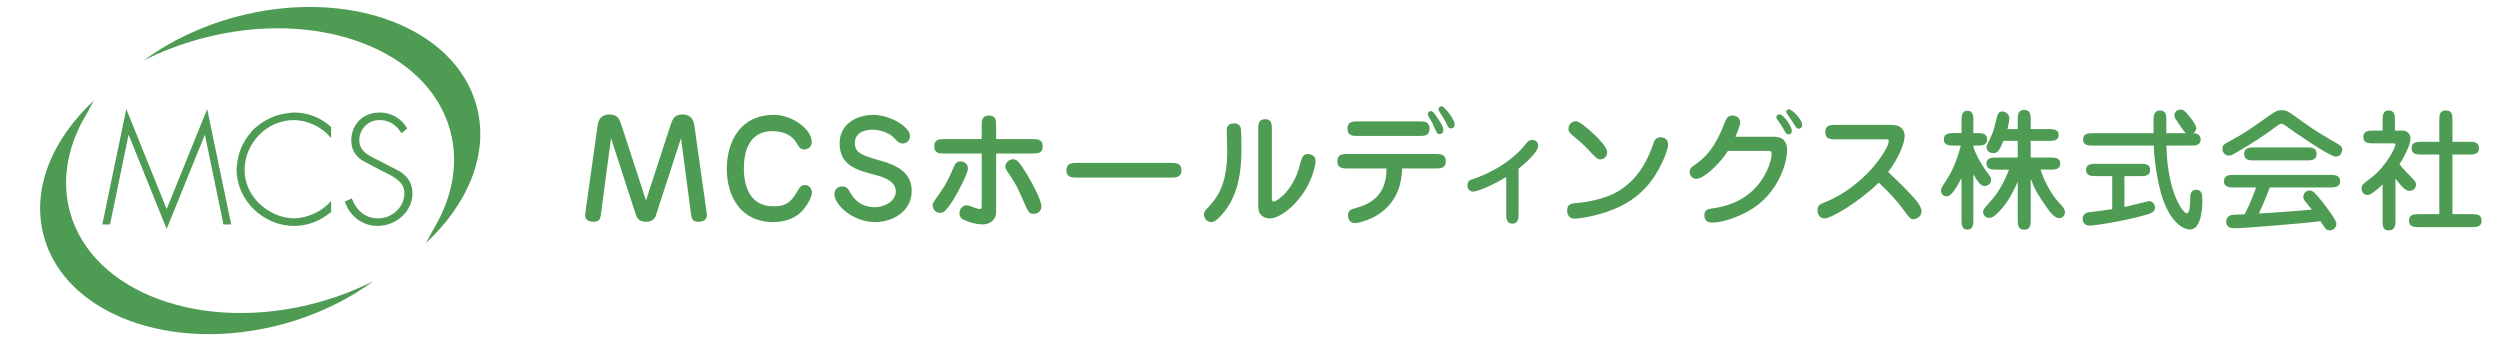<?xml version="1.0" encoding="utf-8"?>
<!-- Generator: Adobe Illustrator 26.5.3, SVG Export Plug-In . SVG Version: 6.00 Build 0)  -->
<svg version="1.1" id="レイヤー_1" xmlns="http://www.w3.org/2000/svg" xmlns:xlink="http://www.w3.org/1999/xlink" x="0px"
	 y="0px" width="480.325px" height="65.45px" viewBox="0 0 480.325 65.45" style="enable-background:new 0 0 480.325 65.45;"
	 xml:space="preserve">
<style type="text/css">
	.st0{fill:#4E9C54;}
</style>
<g>
	<polygon class="st0" points="39.807,20.952 32.022,40.162 24.389,21.258 24.264,20.952 19.68,43.004 19.656,43.123 21.141,43.123 
		24.707,25.871 31.928,43.758 32.022,43.987 39.363,25.868 42.914,43.043 42.93,43.123 44.416,43.123 39.873,21.275 	"/>
	<path class="st0" d="M56.543,21.613c-0.24,0-0.48,0.031-0.711,0.062c-0.117,0.015-0.236,0.03-0.357,0.042l-0.082,0.008
		c-2.125,0.222-4.135,1.055-5.811,2.409l-0.014,0.012c-0.008,0.006-0.016,0.012-0.023,0.019c-0.094,0.076-0.188,0.147-0.283,0.22
		c-0.176,0.132-0.357,0.27-0.521,0.43c-0.16,0.158-0.299,0.333-0.432,0.502c-0.072,0.092-0.145,0.185-0.223,0.274l-0.059,0.071
		c-1.379,1.643-2.229,3.619-2.459,5.716c-0.002,0.019-0.004,0.036-0.006,0.054c-0.002,0.017-0.002,0.033-0.004,0.051
		c-0.012,0.116-0.027,0.231-0.043,0.347c-0.031,0.229-0.064,0.467-0.064,0.707c0,5.891,5.066,10.867,11.064,10.867
		c2.539,0,4.982-0.915,7.061-2.645l0.041-0.029v-2.166l-0.18,0.213c-1.488,1.809-4.49,3.172-6.979,3.172
		c-2.293,0-4.791-1.074-6.68-2.871c-1.797-1.77-2.785-4.053-2.785-6.43c0-5.191,4.334-9.578,9.465-9.578
		c2.572,0,5.377,1.319,6.979,3.281l0.18,0.218v-2.164l-0.035-0.03C61.689,22.619,59.123,21.613,56.543,21.613z"/>
	<path class="st0" d="M76.793,32.924l-4.025-2.096l-0.158-0.075c-1.676-0.795-3.576-1.695-3.576-3.769
		c0-2.195,1.695-3.916,3.859-3.916c1.781,0,3.148,0.797,4.184,2.437l0.061,0.095l1.102-0.906l-0.043-0.072
		c-1.012-1.827-3.061-3.008-5.219-3.008c-3.23,0-5.486,2.231-5.486,5.428c0,1.64,0.75,2.936,2.23,3.854l3.799,2.01
		c0.119,0.059,0.242,0.118,0.367,0.179l0.012,0.006c1.693,0.823,3.801,1.847,3.801,3.993c0,2.683-2.281,4.865-5.086,4.865
		c-2.887,0-4.303-2.028-4.982-3.73l-0.039-0.098l-1.27,0.573l-0.082,0.039l0.031,0.085c1.021,2.829,3.43,4.586,6.287,4.586
		c3.623,0,6.684-2.843,6.684-6.209C79.242,35.334,78.463,33.977,76.793,32.924z"/>
</g>
<g>
	<g>
		<path class="st0" d="M81.789,46.738c0.472-0.775,0.902-1.561,1.294-2.354c3.753-6.111,5.15-12.825,3.432-19.231
			C82.292,9.4,60.863,1.46,38.651,7.415c-3.954,1.06-7.659,2.492-11.067,4.214c4.95-3.637,10.954-6.57,17.708-8.381
			C66.774-2.511,87.496,5.171,91.58,20.406C94.012,29.476,89.966,39.157,81.789,46.738"/>
	</g>
	<g>
		<g>
			<g>
				<path class="st0" d="M18.094,19.257c-0.467,0.767-0.893,1.545-1.281,2.33c-3.715,6.049-5.097,12.695-3.397,19.036
					c4.181,15.594,25.392,23.454,47.379,17.559c3.914-1.049,7.582-2.467,10.955-4.172c-4.9,3.6-10.843,6.504-17.529,8.296
					c-21.264,5.701-41.776-1.904-45.819-16.985C5.995,36.345,10.001,26.762,18.094,19.257"/>
			</g>
		</g>
	</g>
</g>
<g>
	<path class="st0" d="M128.738,24.32c0.45-1.375,0.75-2.325,2.35-2.325c2.024,0,2.25,1.55,2.35,2.325l2.274,16.146
		c0.05,0.426,0.1,0.65,0.1,0.875c0,1.225-1.35,1.275-1.625,1.275c-1.225,0-1.325-0.7-1.45-1.675l-1.899-14.397l-4.674,14.397
		c-0.225,0.725-0.525,1.675-2.024,1.675c-1.55,0-1.825-0.9-2.075-1.675l-4.674-14.397l-1.899,14.397
		c-0.125,0.949-0.225,1.675-1.45,1.675c-0.5,0-1.625-0.15-1.625-1.25c0-0.25,0.05-0.525,0.1-0.875l2.274-16.171
		c0.125-0.85,0.325-2.325,2.324-2.325c1.625,0,1.925,0.925,2.375,2.325l4.624,14.196L128.738,24.32z"/>
	<path class="st0" d="M155.963,27.269c0,0.975-0.775,1.45-1.425,1.45c-0.75,0-1-0.425-1.475-1.225c-1.125-1.9-3.174-2.3-4.699-2.3
		c-4.774,0-5.449,4.549-5.449,7.173c0,2.649,0.75,7.273,5.674,7.273c2.899,0,3.624-1.225,4.824-3.249
		c0.325-0.575,0.675-0.851,1.2-0.851c0.9,0,1.4,0.8,1.4,1.45c0,0.725-0.775,2.199-1.55,3.149c-1.649,2.024-3.974,2.524-5.949,2.524
		c-6.124,0-8.873-4.849-8.873-10.223c0-5.299,2.649-10.373,9.048-10.373C152.264,22.07,155.963,24.869,155.963,27.269z"/>
	<path class="st0" d="M174.838,26.119c0,0.85-0.649,1.45-1.424,1.45c-0.65,0-1.075-0.45-1.75-1.175
		c-0.775-0.825-2.475-1.475-4.149-1.475c-0.45,0-3.274,0.075-3.274,2.6c0,1.774,1.274,2.324,4.774,3.299
		c3.724,1.025,6.148,2.55,6.148,5.874c0,3.898-3.624,5.974-6.999,5.974c-4.424,0-7.848-3.374-7.848-5.349
		c0-0.925,0.65-1.5,1.475-1.5c0.9,0,1.225,0.55,1.65,1.324c0.975,1.775,2.75,2.675,4.599,2.675c1.925,0,4.074-1.2,4.074-2.999
		c0-1.875-1.875-2.675-4.174-3.274c-3.375-0.875-6.624-1.774-6.624-5.999c0-4.024,3.699-5.474,6.423-5.474
		C171.189,22.07,174.838,24.47,174.838,26.119z"/>
	<path class="st0" d="M180.616,40.891c-0.975,0-1.424-0.851-1.424-1.45c0-0.375,0.1-0.55,1.125-1.975
		c1.525-2.149,1.975-3.174,3.049-5.648c0.275-0.6,0.65-0.8,1.175-0.8c0.6,0,1.425,0.325,1.425,1.375c0,0.925-1.95,4.599-2.674,5.774
		C181.591,40.891,181.167,40.891,180.616,40.891z M191.389,39.741c0,1.075,0,1.475-0.15,1.875c-0.25,0.649-0.95,1.499-2.474,1.499
		c-1.7,0-3.574-0.85-3.799-0.975c-0.075-0.05-0.625-0.399-0.625-1.149c0-0.975,0.725-1.55,1.375-1.55c0.4,0,2.125,0.725,2.474,0.725
		c0.425,0,0.425-0.1,0.425-1.149v-9.522h-7.098c-1,0-2.024,0-2.024-1.375c0-1.375,1.025-1.399,2.024-1.399h7.098v-2.5
		c0-1,0-2.024,1.4-2.024c1.375,0,1.375,1.025,1.375,2.024v2.5h6.923c1,0,2.024,0.025,2.024,1.399c0,1.375-1.049,1.375-2.024,1.375
		h-6.923V39.741z M200.087,39.691c0,0.925-0.775,1.399-1.5,1.399c-0.899,0-1-0.274-2.074-2.724c-1.15-2.649-1.35-3-3.024-5.499
		c-0.15-0.225-0.325-0.55-0.325-0.85c0-0.775,0.725-1.425,1.5-1.425c0.2,0,0.575,0.025,1.075,0.6
		c0.725,0.825,2.25,3.225,3.574,6.073C199.637,37.966,200.087,39.041,200.087,39.691z"/>
	<path class="st0" d="M206.917,34.118c-0.9,0-2.024,0-2.024-1.4s1.1-1.425,2.024-1.425h18.045c0.9,0,2.025,0.025,2.025,1.425
		s-1.125,1.4-2.025,1.4H206.917z"/>
	<path class="st0" d="M234.141,41.89c-0.375,0.375-0.85,0.775-1.475,0.775c-0.725,0-1.35-0.7-1.35-1.45c0-0.55,0.2-0.75,0.75-1.324
		c2.5-2.55,3.724-5.499,3.724-11.022c0-0.6-0.1-3.199-0.1-3.749c0-0.4,0-1.425,1.425-1.425c0.725,0,1.075,0.375,1.225,0.725
		c0.175,0.4,0.175,3.424,0.175,4.099C238.515,33.618,237.74,38.367,234.141,41.89z M244.363,37.841c0,0.575,0,0.875,0.375,0.875
		c0.55,0,3.649-2.05,4.899-6.648c0.525-1.95,0.675-2.475,1.649-2.475c0.075,0,1.475,0,1.475,1.375c0,0.925-0.7,3.299-1.674,4.999
		c-1.95,3.474-5.124,5.998-7.173,5.998c-0.525,0-1.5-0.25-1.924-1.074c-0.125-0.25-0.25-0.601-0.25-1.625V24.919
		c0-0.975,0-2.024,1.325-2.024c1.299,0,1.299,1.05,1.299,2.024V37.841z"/>
	<path class="st0" d="M258.966,32.368c-0.924,0-2.024,0-2.024-1.399c0-1.375,1.1-1.375,2.024-1.375h16.796
		c0.925,0,2.025,0,2.025,1.375c0,1.399-1.1,1.399-2.025,1.399h-6.373c-0.075,1.55-0.225,4.799-2.95,7.523
		c-2.499,2.499-5.773,2.974-6.073,2.974c-1.225,0-1.375-1.074-1.375-1.449c0-1.05,0.675-1.225,1.325-1.399
		c5.349-1.35,6.023-4.799,6.073-7.648H258.966z M260.916,26.119c-0.975,0-2.024,0-2.024-1.399c0-1.4,1.05-1.4,2.024-1.4h11.722
		c0.975,0,2.024,0,2.024,1.4c0,1.399-1.05,1.399-2.024,1.399H260.916z M274.913,21.345c0.3,0,0.5,0.2,1.05,1
		c0.525,0.725,1.35,1.924,1.35,2.625c0,0.675-0.5,0.8-0.7,0.8c-0.5,0-0.575-0.225-1.4-2.1c-0.1-0.25-0.8-1.325-0.875-1.575
		c-0.025-0.15,0-0.275,0.025-0.375C274.413,21.545,274.613,21.345,274.913,21.345z M279.486,23.895c0,0.625-0.4,0.774-0.7,0.774
		c-0.45,0-0.6-0.3-0.9-0.975c-0.275-0.575-0.774-1.399-1.299-2.199c-0.2-0.275-0.2-0.4-0.2-0.475c0-0.45,0.375-0.675,0.75-0.575
		C277.512,20.571,279.486,22.87,279.486,23.895z"/>
	<path class="st0" d="M291.764,40.965c0,0.9,0,2-1.175,2c-1.2,0-1.2-1.1-1.2-2v-6.948c-3.724,2.2-5.923,2.8-6.323,2.8
		c-0.625,0-1.125-0.425-1.125-1.175c0-0.925,0.575-1.1,1.025-1.225c0.525-0.175,6.548-2.125,10.123-6.699
		c0.5-0.625,0.8-0.85,1.3-0.85c0.375,0,1.149,0.25,1.149,1.15c0,1.299-3.074,3.849-3.774,4.398V40.965z"/>
	<path class="st0" d="M302.491,42.015c-1.1,0-1.399-0.925-1.399-1.524c0-1.35,0.9-1.425,1.949-1.5
		c2.524-0.199,5.899-0.999,7.998-2.324c2.475-1.574,4.924-4.024,6.648-9.147c0.15-0.45,0.4-1.15,1.35-1.15c0.125,0,1.45,0,1.45,1.4
		c0,1.225-1.625,5.349-4.249,8.223c-3.174,3.475-7.198,4.724-9.823,5.374C305.041,41.715,303.266,42.015,302.491,42.015z
		 M308.79,29.268c0,0.875-0.725,1.35-1.3,1.35c-0.6,0-0.775-0.2-2.475-2c-0.95-0.975-1.375-1.35-2.924-2.649
		c-0.375-0.325-0.75-0.65-0.75-1.2c0-0.875,0.7-1.475,1.375-1.475c0.3,0,0.75,0.05,2.549,1.6
		C306.641,26.094,308.79,28.143,308.79,29.268z"/>
	<path class="st0" d="M340.863,26.269c1.85,0,2.499,1.1,2.499,2.6c0,2.549-1.85,8.598-7.448,11.697
		c-1.924,1.074-4.824,2.199-6.948,2.199c-1.274,0-1.5-0.825-1.5-1.425c0-1.1,0.825-1.199,1.375-1.274
		c5.724-0.75,8.598-3.574,10.198-6.423c1.125-2.025,1.35-3.549,1.35-4.024c0-0.6-0.2-0.625-0.85-0.625h-7.548
		c-1.774,2.774-4.774,5.374-6.073,5.374c-0.8,0-1.275-0.625-1.275-1.375c0-0.6,0.275-0.825,0.9-1.25
		c2.125-1.5,3.924-3.199,5.849-8.223c0.225-0.6,0.5-1.325,1.424-1.325c0.775,0,1.525,0.45,1.525,1.35c0,0.6-0.6,2.024-0.9,2.724
		H340.863z M341.888,21.97c0.8,0,2.375,2.325,2.375,3.149c0,0.7-0.55,0.7-0.65,0.7c-0.4,0-0.475-0.15-1.125-1.35
		c-0.15-0.275-0.95-1.4-1.1-1.625c-0.1-0.15-0.125-0.275-0.075-0.475C341.388,22.12,341.613,21.97,341.888,21.97z M343.663,20.995
		c0.65,0,2.599,1.949,2.599,3.024c0,0.425-0.275,0.7-0.65,0.7c-0.425,0-0.525-0.15-1.25-1.4c-0.175-0.3-1.175-1.524-1.175-1.824
		c0-0.1,0.025-0.175,0.05-0.225C343.313,21.12,343.487,20.995,343.663,20.995z"/>
	<path class="st0" d="M352.741,26.769c-1.024,0-2.049,0-2.049-1.399c0-1.375,1-1.375,2.049-1.375h10.673
		c2.524,0,2.524,1.875,2.524,2.125c0,1.3-1.025,4.124-3.175,6.923c1.6,1.475,3.175,3.024,4.674,4.649
		c0.625,0.699,1.75,1.924,1.75,2.924c0,1.175-1.2,1.5-1.55,1.5c-0.55,0-0.6-0.051-1.975-1.875c-1.675-2.225-2.324-2.85-4.699-5.148
		c-4.049,3.949-9.272,6.873-10.347,6.873c-0.825,0-1.425-0.625-1.425-1.524c0-1.024,0.575-1.25,1.35-1.55
		c7.723-3.074,12.347-10.272,12.347-11.797c0-0.325-0.1-0.325-0.75-0.325H352.741z"/>
	<path class="st0" d="M379.141,42.14c0,0.875,0,1.975-1.149,1.975c-1.125,0-1.125-1.1-1.125-1.975v-7.948
		c-0.749,1.45-1.85,3.524-2.824,3.524c-0.749,0-1.124-0.55-1.124-1.125c0-0.399,0.1-0.55,0.999-1.899
		c1.575-2.399,2.175-4.499,2.824-6.723h-1.274c-0.899,0-1.999,0-1.999-1.2s1.1-1.2,1.999-1.2h1.399v-2.324
		c0-0.85,0-1.975,1.15-1.975c1.124,0,1.124,1.125,1.124,1.975v2.324h0.65c0.899,0,1.999,0,1.999,1.2s-1.1,1.2-1.999,1.2h-0.65v0.15
		c0.375,1.4,1.325,3.125,2.274,4.474c0.15,0.225,0.851,1.15,0.976,1.349c0.125,0.2,0.175,0.351,0.175,0.601
		c0,0.925-0.875,1.199-1.3,1.199c-0.75,0-1.35-0.949-2.125-2.249V42.14z M387.664,34.892c-0.425,0.975-1.399,3.225-2.899,4.999
		c-0.75,0.899-1.75,1.975-2.549,1.975c-0.925,0-1.2-0.75-1.2-1.15c0-0.449,0.175-0.649,1.75-2.424
		c1.749-1.975,3.049-5.174,3.224-5.699h-2.35c-0.874,0-1.975,0-1.975-1.175c0-1.15,1.101-1.15,1.975-1.15h4.024v-3.199h-2.749
		c-0.75,1.8-1.075,2.35-1.925,2.35c-1.05,0-1.325-0.75-1.325-1.125c0-0.275,0.15-0.55,0.25-0.775c0.675-1.325,1.1-2.175,1.5-4.024
		c0.325-1.425,0.45-2.075,1.3-2.075c0.375,0,1.324,0.325,1.324,1.275c0,0.275-0.074,1.149-0.35,2.099h1.975V23.12
		c0-0.975,0-2,1.25-2c1.249,0,1.249,1.024,1.249,2v1.674h3.399c0.875,0,1.975,0.025,1.975,1.125c0,1.149-1.1,1.149-1.975,1.149
		h-3.399v3.199h3.675c0.874,0,1.999,0,1.999,1.175c0,1.15-1.149,1.15-1.999,1.15h-1.775c0.525,1.799,1.95,4.624,3.399,6.199
		c0.925,0.975,1.274,1.374,1.274,2.024c0,0.774-0.675,1.1-1.074,1.1c-0.8,0-1.6-0.875-2.35-1.949
		c-2.05-2.899-2.574-4.074-3.149-5.649v7.823c0,0.95,0,2-1.249,2c-1.25,0-1.25-1.05-1.25-2V34.892z"/>
	<path class="st0" d="M408.166,39.766c0.749-0.15,4.549-1.125,4.748-1.125c0.575,0,1.125,0.55,1.125,1.2
		c0,0.975-0.75,1.175-2.499,1.649c-4.149,1.1-8.998,1.85-10.098,1.85c-0.9,0-1.3-0.625-1.3-1.3c0-0.5,0.25-1.125,1.149-1.25
		c0.6-0.075,4.1-0.524,4.524-0.6v-6.349h-3.024c-0.9,0-2,0-2-1.175c0-1.2,1.1-1.2,2-1.2h8.323c0.899,0,1.999,0,1.999,1.2
		c0,1.175-1.1,1.175-1.999,1.175h-2.949V39.766z M416.238,27.969c0.175,8.973,3.149,13.022,3.949,13.022
		c0.575,0,0.6-2.024,0.625-2.874c0-0.575,0-1.65,1.149-1.65c1.175,0,1.175,1.125,1.175,1.825c0,0.975,0,5.799-2.374,5.799
		c-0.6,0-2.899-0.351-4.824-4.799c-1.199-2.8-1.999-7.724-2.149-11.323h-11.597c-0.9,0-1.975,0-1.975-1.175
		c0-1.2,1.074-1.2,1.975-1.2h11.572c-0.025-2.774-0.025-3.074,0.074-3.474c0.051-0.175,0.275-0.9,1.125-0.9
		c1.175,0,1.25,0.9,1.25,1.8v2.574h3.724c-0.35-0.3-1.449-2.024-1.699-2.374c-0.15-0.2-0.475-0.6-0.475-1
		c0-0.65,0.475-1.175,1.174-1.175c0.575,0,0.851,0.225,1.875,1.525c0.45,0.575,1.149,1.475,1.149,2.024c0,0.1,0,0.625-0.574,1
		c0.25,0,1.424,0.025,1.424,1.2c0,1.175-1.1,1.175-1.999,1.175H416.238z"/>
	<path class="st0" d="M442.539,23.495c2.124,1.524,4.349,2.874,6.623,4.149c0.425,0.25,0.85,0.5,0.85,1.125
		c0,0.175-0.125,1.325-1.249,1.325c-1.15,0-7.948-4.699-9.898-6.124c-0.3-0.2-0.425-0.2-0.5-0.2c-0.274,0-0.449,0.125-0.874,0.425
		c-2.25,1.625-4.549,3.249-7.923,5.174c-0.75,0.425-0.95,0.525-1.351,0.525c-0.8,0-1.225-0.725-1.225-1.325
		c0-0.7,0.3-0.875,1.675-1.6c2.774-1.5,4.074-2.45,7.299-4.749c0.975-0.675,1.475-1.05,2.398-1.05
		C439.364,21.17,439.515,21.295,442.539,23.495z M429.292,36.017c-0.825,0-2,0-2-1.2c0-1.225,1.175-1.225,2-1.225h18.32
		c0.825,0,2,0,2,1.225c0,1.2-1.175,1.2-2,1.2H436.09c-0.624,1.699-1.324,3.349-2.074,4.999c5.499-0.351,6.099-0.375,10.147-0.75
		c-0.225-0.275-1.149-1.425-1.324-1.65c-0.25-0.324-0.3-0.524-0.3-0.774c0-0.85,0.675-1.25,1.249-1.25c0.625,0,1.3,0.8,2.3,2.075
		c0.899,1.124,2.799,3.574,2.799,4.323c0,0.851-0.774,1.275-1.225,1.275c-0.649,0-0.949-0.425-1.05-0.601
		c-0.125-0.175-0.675-0.999-0.8-1.174c-2.424,0.374-14.946,1.374-16.445,1.374c-0.425,0-1.649,0-1.649-1.324
		c0-0.7,0.524-1.075,0.874-1.2c0.275-0.075,0.525-0.075,2.699-0.175c1.275-2.649,1.75-3.974,2.175-5.148H429.292z M443.089,28.319
		c0.899,0,1.999,0,1.999,1.25s-1.1,1.25-1.999,1.25h-9.923c-0.899,0-1.999,0-1.999-1.25s1.1-1.25,1.999-1.25H443.089z"/>
	<path class="st0" d="M457.767,35.442c-0.75,0.725-2.175,2.024-2.85,2.024c-0.75,0-1.199-0.574-1.199-1.274
		c0-0.625,0.2-0.775,1.874-2.05c2.899-2.224,4.649-5.823,4.649-6.373c0-0.175-0.101-0.225-0.45-0.225h-3.724c-0.925,0-2,0-2-1.225
		s1.075-1.225,2-1.225h1.699V23.22c0-0.875,0-2,1.175-2c1.199,0,1.199,1.125,1.199,2v1.875h1.525c0.824,0,1.475,0.649,1.475,1.549
		c0,1.025-1.125,3.374-2.125,4.899c0.175,0.25,0.85,1.075,2.024,2.25c0.95,0.975,1.15,1.175,1.15,1.675
		c0,0.574-0.45,1.199-1.2,1.199c-0.899,0-1.5-0.774-2.749-2.35v7.924c0,0.949,0,2.024-1.3,2.024c-1.175,0-1.175-0.925-1.175-2.024
		V35.442z M468.664,41.14V29.693h-3.324c-0.925,0-2,0-2-1.225s1.075-1.225,2-1.225h3.324V23.22c0-1.1,0-2,1.3-2
		c1.225,0,1.225,1,1.225,2v4.024h3.099c0.95,0,2,0,2,1.225s-1.05,1.225-2,1.225h-3.099V41.14h3.599c0.95,0,2,0,2,1.25
		s-1.05,1.25-2,1.25h-9.947c-0.975,0-1.999,0-1.999-1.25s1.024-1.25,1.999-1.25H468.664z"/>
</g>
</svg>
